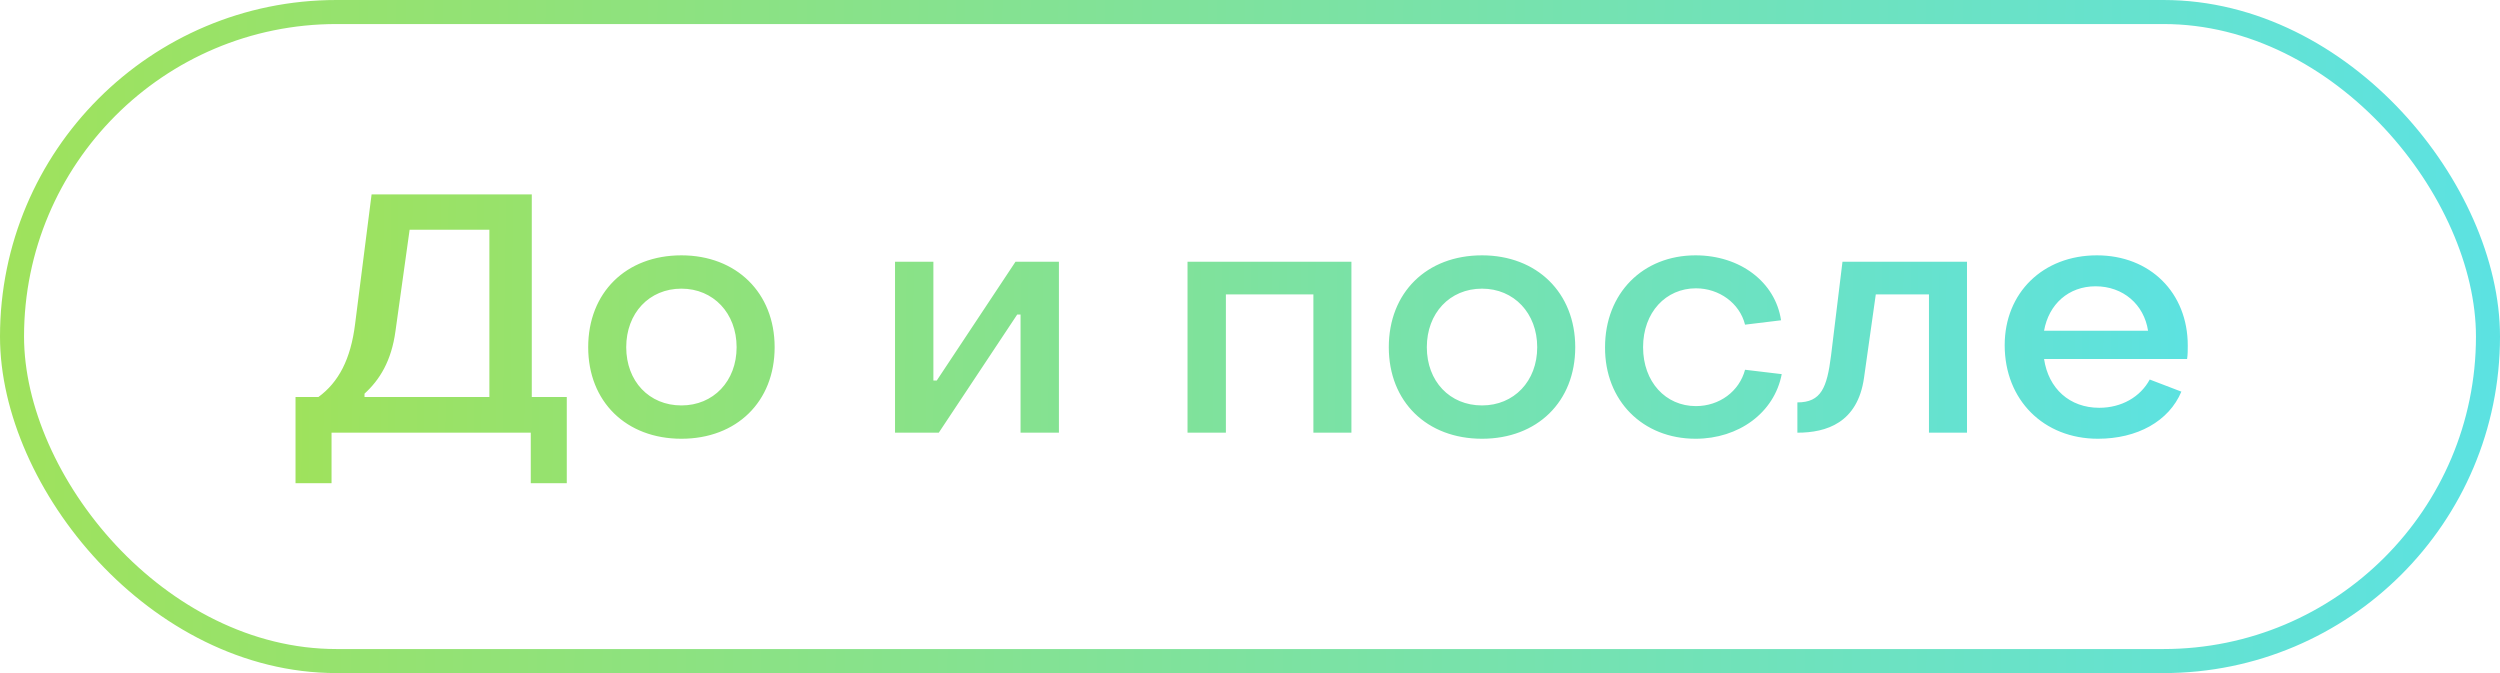 <?xml version="1.0" encoding="UTF-8"?> <svg xmlns="http://www.w3.org/2000/svg" width="104" height="28" viewBox="0 0 104 28" fill="none"><rect x="0.5" y="0.5" width="103" height="27" rx="13.5" stroke="url(#paint0_linear_46_646)"></rect><path d="M12.294 20.1V16.516H13.246C14.086 15.9 14.59 14.948 14.772 13.478L15.458 8.088H22.122V16.516H23.578V20.1H22.08V18H13.792V20.1H12.294ZM15.164 16.516H20.358V9.558H17.04L16.452 13.772C16.284 15.018 15.794 15.802 15.164 16.376V16.516ZM28.347 18.252C26.051 18.252 24.469 16.712 24.469 14.444C24.469 12.176 26.037 10.622 28.347 10.622C30.629 10.622 32.225 12.176 32.225 14.444C32.225 16.712 30.643 18.252 28.347 18.252ZM28.347 16.866C29.677 16.866 30.643 15.858 30.643 14.444C30.643 13.03 29.677 12.008 28.347 12.008C27.003 12.008 26.051 13.03 26.051 14.444C26.051 15.858 27.003 16.866 28.347 16.866ZM37.233 18V10.888H38.829V15.83H38.969L42.245 10.888H44.051V18H42.455V13.086H42.315L39.053 18H37.233ZM49.401 18V10.888H56.219V18H54.637V12.246H50.997V18H49.401ZM61.652 18.252C59.356 18.252 57.774 16.712 57.774 14.444C57.774 12.176 59.342 10.622 61.652 10.622C63.934 10.622 65.53 12.176 65.53 14.444C65.53 16.712 63.948 18.252 61.652 18.252ZM61.652 16.866C62.982 16.866 63.948 15.858 63.948 14.444C63.948 13.03 62.982 12.008 61.652 12.008C60.308 12.008 59.356 13.03 59.356 14.444C59.356 15.858 60.308 16.866 61.652 16.866ZM70.536 18.252C68.338 18.252 66.756 16.67 66.77 14.444C66.77 12.204 68.338 10.622 70.536 10.622C72.384 10.622 73.854 11.728 74.092 13.324L72.594 13.506C72.37 12.61 71.516 11.994 70.55 11.994C69.304 11.994 68.352 12.988 68.352 14.444C68.352 15.886 69.29 16.894 70.55 16.894C71.53 16.894 72.356 16.278 72.594 15.382L74.12 15.564C73.812 17.174 72.328 18.252 70.536 18.252ZM74.771 18V16.74C75.765 16.74 76.003 16.124 76.171 14.794L76.647 10.888H81.827V18H80.245V12.246H78.033L77.543 15.718C77.277 17.594 75.975 18 74.771 18ZM87.273 18.252C85.019 18.252 83.395 16.642 83.395 14.36C83.395 12.176 84.991 10.622 87.231 10.622C89.443 10.622 91.011 12.176 91.011 14.374C91.011 14.542 91.011 14.766 90.983 14.934H85.033C85.215 16.166 86.097 16.964 87.329 16.964C88.253 16.964 89.037 16.516 89.429 15.788L90.745 16.292C90.227 17.524 88.911 18.252 87.273 18.252ZM85.033 13.758H89.359C89.191 12.666 88.323 11.91 87.175 11.91C86.055 11.91 85.229 12.652 85.033 13.758Z" fill="url(#paint1_linear_46_646)"></path><defs><linearGradient id="paint0_linear_46_646" x1="0" y1="0" x2="104.345" y2="1.353" gradientUnits="userSpaceOnUse"><stop offset="0.002" stop-color="#9FE25C"></stop><stop offset="0.998" stop-color="#5CE2E2"></stop></linearGradient><linearGradient id="paint1_linear_46_646" x1="12" y1="4" x2="92.264" y2="5.121" gradientUnits="userSpaceOnUse"><stop offset="0.002" stop-color="#9FE25C"></stop><stop offset="0.998" stop-color="#5CE2E2"></stop></linearGradient></defs></svg> 